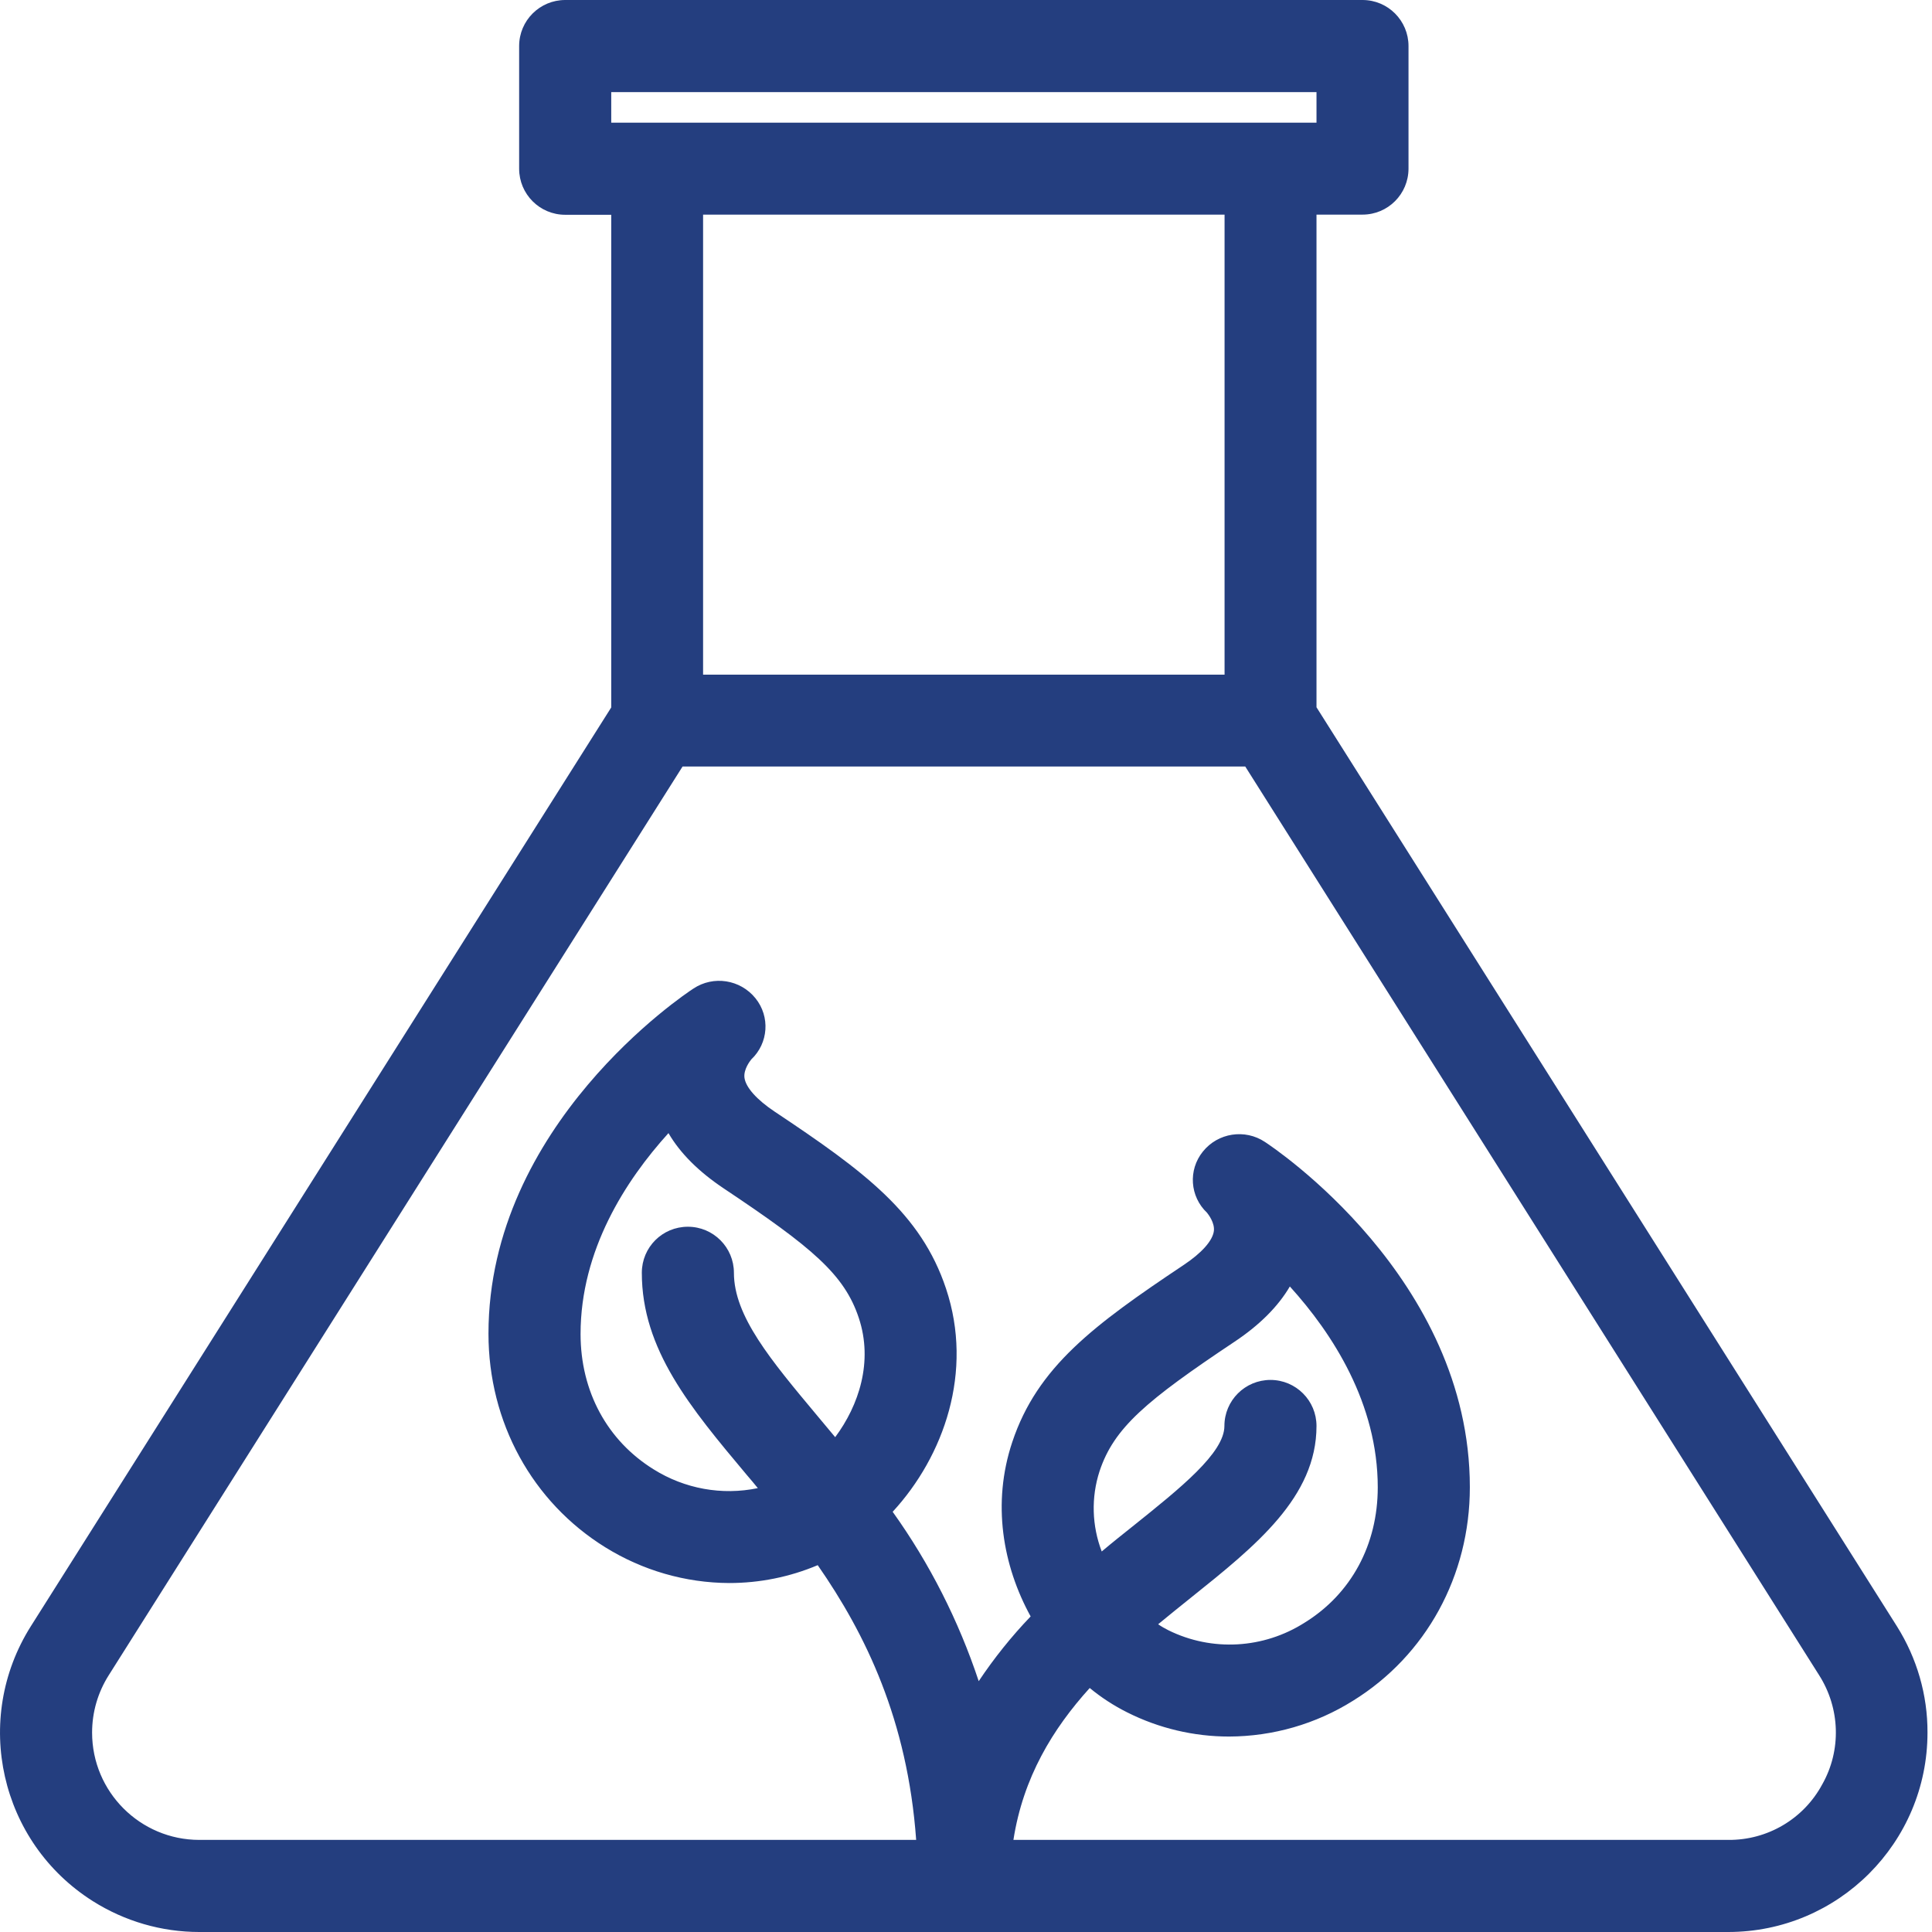 <svg width="24" height="24" viewBox="0 0 24 24" fill="none" xmlns="http://www.w3.org/2000/svg">
<g clip-path="url(#clip0_1124_19852)">
<path d="M23.564 20.202L16.354 8.786V2.666H16.926C17.241 2.666 17.497 2.411 17.497 2.094V0.572C17.497 0.257 17.242 0 16.926 0H7.021C6.706 0 6.449 0.255 6.449 0.572V2.096C6.449 2.411 6.704 2.668 7.021 2.668H7.593V8.788L0.383 20.202C-0.347 21.359 -0.002 22.887 1.154 23.617C1.55 23.867 2.008 24 2.475 24H21.468C22.835 24 23.944 22.891 23.944 21.523C23.946 21.056 23.813 20.598 23.564 20.202ZM7.593 1.144H16.354V1.524H7.593V1.144ZM15.212 2.666V8.381H8.734V2.666H15.212ZM22.636 22.167C22.405 22.596 21.956 22.86 21.47 22.856H12.589C12.71 22.08 13.077 21.477 13.537 20.969C13.68 21.087 13.837 21.189 14.003 21.272C14.395 21.469 14.828 21.572 15.268 21.572C15.813 21.57 16.346 21.417 16.808 21.127C17.716 20.565 18.259 19.574 18.259 18.475C18.259 15.878 15.819 14.255 15.714 14.186C15.465 14.02 15.129 14.072 14.942 14.306C14.758 14.534 14.781 14.864 14.994 15.065C15.011 15.086 15.092 15.191 15.079 15.293C15.063 15.413 14.928 15.565 14.704 15.714C13.587 16.46 12.886 16.98 12.575 17.913C12.32 18.676 12.457 19.45 12.803 20.08C12.565 20.328 12.349 20.598 12.158 20.884C11.909 20.134 11.549 19.423 11.089 18.78C11.727 18.088 12.096 17.039 11.752 16.008C11.441 15.073 10.74 14.553 9.623 13.809C9.401 13.661 9.264 13.508 9.248 13.388C9.235 13.286 9.316 13.181 9.333 13.16C9.546 12.959 9.569 12.629 9.385 12.401C9.196 12.167 8.862 12.115 8.613 12.281C8.508 12.349 6.068 13.972 6.068 16.568C6.068 17.667 6.611 18.658 7.519 19.221C7.981 19.508 8.514 19.663 9.059 19.665C9.436 19.665 9.81 19.59 10.158 19.443C10.753 20.299 11.273 21.367 11.381 22.856H2.477C1.741 22.856 1.144 22.259 1.144 21.523C1.144 21.27 1.215 21.025 1.351 20.81L8.479 9.522H15.469L22.598 20.81C22.86 21.222 22.876 21.744 22.636 22.167ZM13.659 18.276C13.838 17.737 14.236 17.401 15.338 16.666C15.647 16.46 15.877 16.23 16.023 15.981C16.555 16.568 17.115 17.435 17.115 18.477C17.115 19.188 16.785 19.8 16.207 20.157C15.697 20.482 15.056 20.519 14.515 20.252C14.47 20.229 14.428 20.206 14.387 20.177C14.524 20.063 14.663 19.953 14.799 19.843C15.598 19.203 16.354 18.598 16.354 17.714C16.354 17.399 16.099 17.142 15.782 17.142C15.467 17.142 15.21 17.397 15.21 17.714C15.21 18.048 14.663 18.486 14.084 18.95C13.956 19.052 13.821 19.159 13.686 19.273C13.564 18.954 13.553 18.602 13.659 18.276ZM10.375 17.853C10.299 17.762 10.224 17.671 10.152 17.586C9.575 16.895 9.117 16.35 9.117 15.811C9.117 15.496 8.862 15.239 8.545 15.239C8.228 15.239 7.973 15.494 7.973 15.811C7.973 16.765 8.576 17.486 9.275 18.32C9.322 18.374 9.368 18.43 9.414 18.486C8.968 18.579 8.505 18.494 8.12 18.253C7.542 17.895 7.212 17.283 7.212 16.572C7.212 15.53 7.772 14.663 8.304 14.076C8.45 14.327 8.68 14.555 8.989 14.762C10.092 15.498 10.489 15.832 10.668 16.371C10.85 16.916 10.668 17.46 10.375 17.853Z" fill="#243E7F"/>
</g>
<defs>
<clipPath id="clip0_1124_19852">
<rect width="24" height="24" fill="white"/>
</clipPath>
</defs>
</svg>
